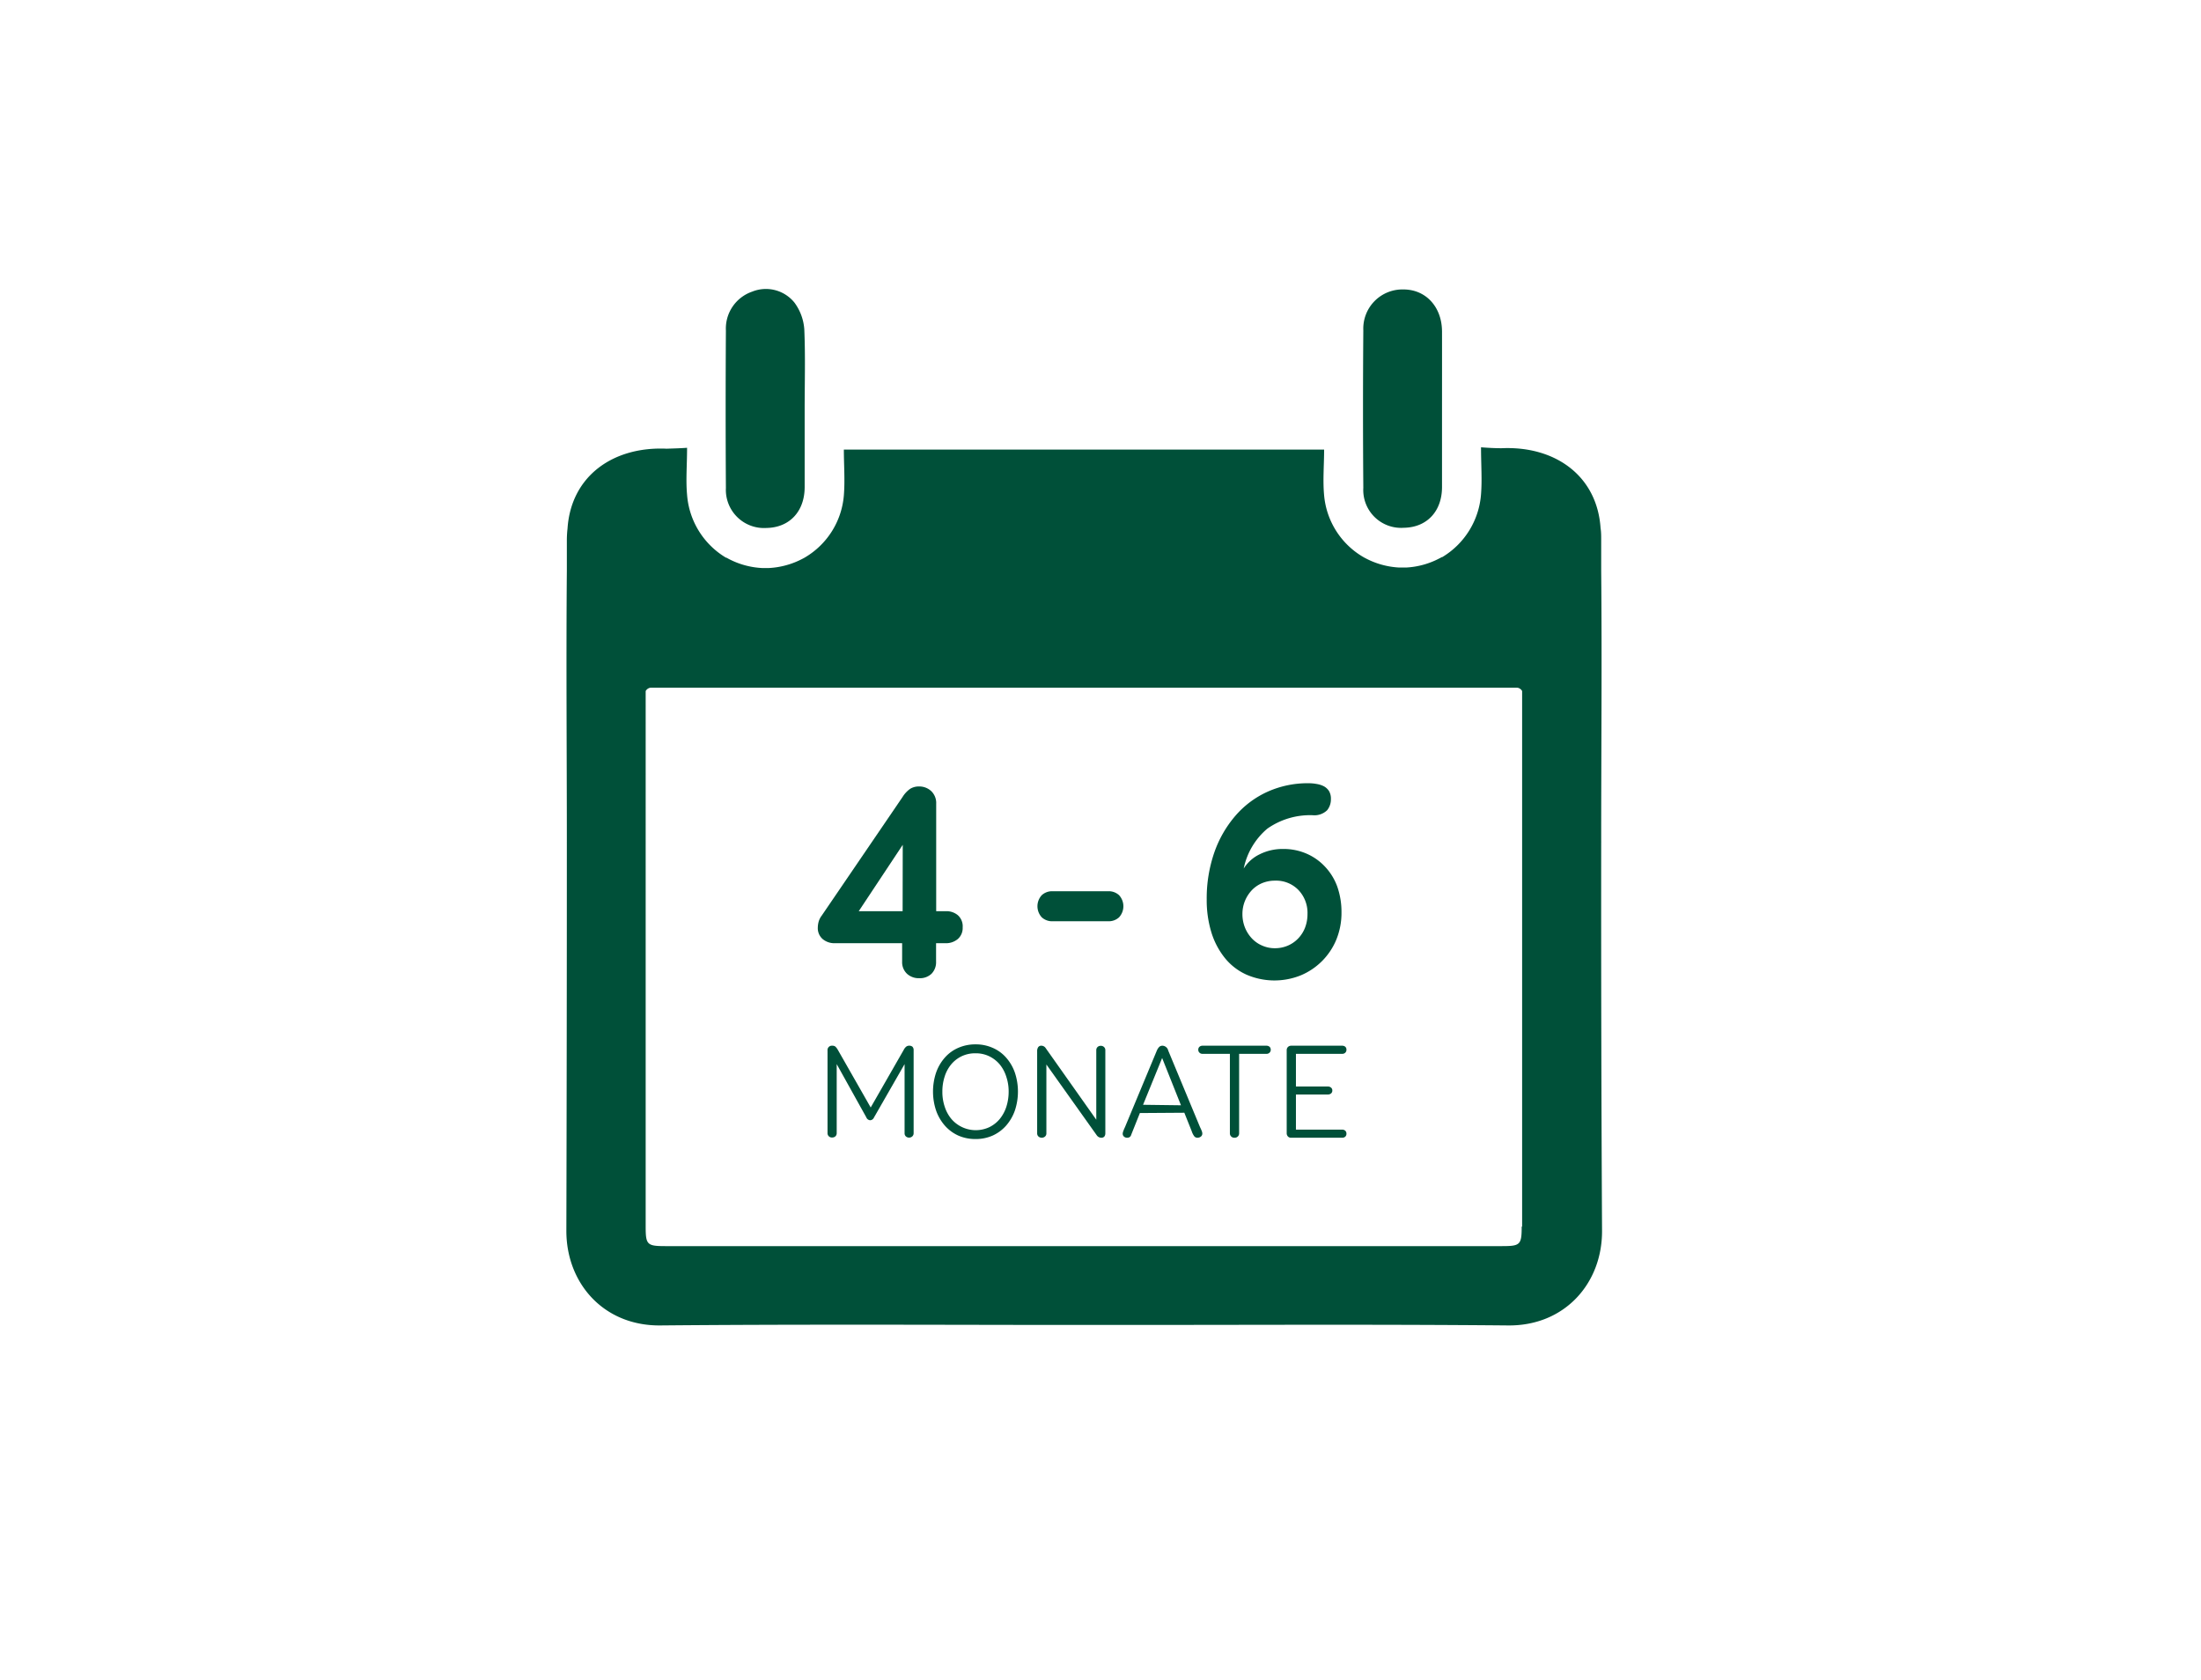 <svg xmlns="http://www.w3.org/2000/svg" width="359.94" height="274.72" viewBox="0 0 359.94 274.72"><title>_Treppen_ARH_Icons</title><g style="isolation:isolate"><g id="Ebene_1" data-name="Ebene 1"><g style="mix-blend-mode:multiply"><path d="M156.63,149.64a2.42,2.42,0,0,1,.8,2,2.38,2.38,0,0,1-.8,1.91,3,3,0,0,1-2,.68h-1.55v3a2.68,2.68,0,0,1-.75,2,2.74,2.74,0,0,1-2,.72,2.83,2.83,0,0,1-2-.72,2.6,2.6,0,0,1-.8-2v-3h-11a3,3,0,0,1-2-.68,2.37,2.37,0,0,1-.79-1.91,3.94,3.94,0,0,1,.13-.91,3,3,0,0,1,.5-1l13.23-19.41a4.56,4.56,0,0,1,1.25-1.34,2.68,2.68,0,0,1,1.43-.38,2.86,2.86,0,0,1,2,.75,2.69,2.69,0,0,1,.82,2.07V149h1.5A2.9,2.9,0,0,1,156.63,149.64Zm-9-11.5L140.43,149h7.18Z" style="fill:#005039"/><path d="M183,146.37a2.67,2.67,0,0,1,0,3.63,2.49,2.49,0,0,1-1.75.64h-9.13a2.49,2.49,0,0,1-1.75-.64,2.67,2.67,0,0,1,0-3.63,2.49,2.49,0,0,1,1.75-.64h9.13A2.49,2.49,0,0,1,183,146.37Z" style="fill:#005039"/><path d="M206,139.69a8.35,8.35,0,0,1,3.82-.87,9.4,9.4,0,0,1,3.88.78,9,9,0,0,1,3,2.13,9.4,9.4,0,0,1,2,3.27,12.51,12.51,0,0,1,.68,4.18,11.53,11.53,0,0,1-.86,4.5,10.77,10.77,0,0,1-5.84,5.82,11.49,11.49,0,0,1-8.86-.14,9.57,9.57,0,0,1-3.5-2.7,12.54,12.54,0,0,1-2.21-4.18,17.9,17.9,0,0,1-.77-5.39,22.9,22.9,0,0,1,1.25-7.72,18.44,18.44,0,0,1,3.46-6,15.18,15.18,0,0,1,5.24-3.91,16,16,0,0,1,6.68-1.39,7.42,7.42,0,0,1,1.34.12,4,4,0,0,1,1.19.38,2.32,2.32,0,0,1,.84.78,2.42,2.42,0,0,1,.31,1.31,2.82,2.82,0,0,1-.61,1.82,3,3,0,0,1-2.38.82,12.18,12.18,0,0,0-7.41,2.2,11.55,11.55,0,0,0-3.86,6.52A6.27,6.27,0,0,1,206,139.69Zm4.57,14.95a5.14,5.14,0,0,0,1.7-1.16,5.28,5.28,0,0,0,1.14-1.77,6.12,6.12,0,0,0,.41-2.25,5.41,5.41,0,0,0-1.48-3.93A5.08,5.08,0,0,0,208.5,144a5.44,5.44,0,0,0-2.11.41,5,5,0,0,0-1.68,1.16,5.76,5.76,0,0,0-1.12,1.75,5.66,5.66,0,0,0-.41,2.14,5.93,5.93,0,0,0,.41,2.2,5.74,5.74,0,0,0,1.12,1.77,5,5,0,0,0,1.68,1.18,5.11,5.11,0,0,0,2.11.44A5.35,5.35,0,0,0,210.57,154.64Z" style="fill:#005039"/><path d="M148.2,171.14a.87.87,0,0,1,1,0,.77.77,0,0,1,.21.59v13.57a.69.69,0,0,1-.21.51.79.79,0,0,1-1.07,0,.69.69,0,0,1-.2-.51V174l-5,8.72a.73.73,0,0,1-.63.46.74.74,0,0,1-.63-.48L136.83,174v11.28a.72.72,0,0,1-.2.52.8.8,0,0,1-.56.2.72.72,0,0,1-.53-.2.69.69,0,0,1-.21-.52V171.77a.71.71,0,0,1,.78-.78.77.77,0,0,1,.52.16,2.5,2.5,0,0,1,.4.54l5.36,9.4,5.39-9.4A1.66,1.66,0,0,1,148.2,171.14Z" style="fill:#005039"/><path d="M162.34,171.34a6.18,6.18,0,0,1,2.19,1.59,7.38,7.38,0,0,1,1.43,2.44,9.8,9.8,0,0,1,0,6.24,7.53,7.53,0,0,1-1.43,2.45,6.51,6.51,0,0,1-2.19,1.62,6.77,6.77,0,0,1-2.8.57,6.88,6.88,0,0,1-2.83-.57,6.51,6.51,0,0,1-2.19-1.62,7.53,7.53,0,0,1-1.43-2.45,9.8,9.8,0,0,1,0-6.24,7.38,7.38,0,0,1,1.43-2.44,6.18,6.18,0,0,1,2.19-1.59,6.88,6.88,0,0,1,2.83-.57A6.77,6.77,0,0,1,162.34,171.34Zm-5.09,1.38a5.06,5.06,0,0,0-1.7,1.33,5.85,5.85,0,0,0-1.07,2,7.81,7.81,0,0,0-.37,2.45,7.53,7.53,0,0,0,.38,2.45,6,6,0,0,0,1.08,2,5.25,5.25,0,0,0,6.24,1.35,5.19,5.19,0,0,0,1.7-1.35,6.18,6.18,0,0,0,1.07-2,8.11,8.11,0,0,0,.37-2.45,7.53,7.53,0,0,0-.39-2.45,6,6,0,0,0-1.07-2,5.2,5.2,0,0,0-1.71-1.33,5,5,0,0,0-2.24-.49A5.1,5.1,0,0,0,157.25,172.72Z" style="fill:#005039"/><path d="M179.48,171.21a.72.72,0,0,1,.54-.2.7.7,0,0,1,.53.2.67.67,0,0,1,.21.52v13.59a.85.85,0,0,1-.16.52.64.64,0,0,1-.52.2.93.93,0,0,1-.72-.4l-8.24-11.58v11.26a.66.66,0,0,1-.22.52.82.82,0,0,1-1.07,0,.69.69,0,0,1-.22-.52V171.9a1.16,1.16,0,0,1,.17-.67.6.6,0,0,1,.53-.24.83.83,0,0,1,.68.37l8.29,11.73V171.73A.7.7,0,0,1,179.48,171.21Z" style="fill:#005039"/><path d="M186.41,182,185,185.53a.73.73,0,0,1-.27.41.86.86,0,0,1-.41.1.77.77,0,0,1-.5-.18.61.61,0,0,1-.22-.48,1.27,1.27,0,0,1,.07-.35,7.31,7.31,0,0,1,.3-.72l5.22-12.54a2,2,0,0,1,.38-.58.76.76,0,0,1,.53-.2,1,1,0,0,1,.94.78l5.21,12.54a6.35,6.35,0,0,1,.31.71,1.23,1.23,0,0,1,.06.32.6.6,0,0,1-.24.51.89.89,0,0,1-.54.19.68.68,0,0,1-.52-.22,2.83,2.83,0,0,1-.44-.87l-1.2-3Zm6.72-1.27L190.05,173l-3.12,7.65Z" style="fill:#005039"/><path d="M207.61,171.16a.63.63,0,0,1,.2.48.63.63,0,0,1-.2.49.68.68,0,0,1-.5.19h-4.47v13a.69.69,0,0,1-.21.51.73.73,0,0,1-.54.21.74.74,0,0,1-.55-.21.69.69,0,0,1-.21-.51v-13h-4.47a.68.68,0,0,1-.5-.19.63.63,0,0,1-.2-.49.63.63,0,0,1,.2-.48.76.76,0,0,1,.5-.17h10.45A.76.76,0,0,1,207.61,171.16Z" style="fill:#005039"/><path d="M220,184.89a.64.64,0,0,1,.19.49.62.62,0,0,1-.19.48.74.74,0,0,1-.51.18h-8.33a.7.7,0,0,1-.54-.21.77.77,0,0,1-.2-.54V171.73a.73.73,0,0,1,.21-.54.77.77,0,0,1,.55-.2h8.31a.78.78,0,0,1,.51.17.62.62,0,0,1,.19.48.63.63,0,0,1-.19.49.7.7,0,0,1-.51.19h-7.56v5.34h5.23a.76.76,0,0,1,.51.18.57.57,0,0,1,.21.48.6.6,0,0,1-.21.48.8.8,0,0,1-.51.17h-5.23v5.74h7.56A.74.74,0,0,1,220,184.89Z" style="fill:#005039"/></g><path d="M235.82,67c0,4.21,0,8.42,0,12.63,0,4-2.49,6.62-6.26,6.67a6.19,6.19,0,0,1-6.61-6.53q-.1-12.89,0-25.77a6.4,6.4,0,0,1,6.56-6.67c3.68,0,6.29,2.86,6.31,6.87C235.83,58.45,235.82,62.71,235.82,67Z" style="fill:#005039"/><path d="M131.59,67c0,4.21,0,8.42,0,12.64,0,4-2.49,6.63-6.24,6.69a6.24,6.24,0,0,1-6.64-6.53q-.08-12.89,0-25.76A6.38,6.38,0,0,1,123,47.69a6,6,0,0,1,6.92,1.79,8.32,8.32,0,0,1,1.61,4.36C131.72,58.2,131.59,62.59,131.59,67Z" style="fill:#005039"/><path d="M261.85,137.79a1.41,1.41,0,0,0,0-.2c0-14.78.14-29.55,0-44.33v-5c0-.65,0-1.28-.1-1.9-.57-8.58-7.44-13.47-16.21-13.07-1.08,0-2.19-.06-3.34-.15,0,2.83.19,5.27,0,7.67a13.12,13.12,0,0,1-6.35,10.29l-.08,0a3.9,3.9,0,0,1-.35.19,13.15,13.15,0,0,1-5.46,1.51h-1.16a13.28,13.28,0,0,1-5.53-1.54l-.21-.11-.17-.1A13,13,0,0,1,216.54,81c-.23-2.45,0-5,0-7.49H138c0,2.54.2,5,0,7.49a13,13,0,0,1-6.33,10.13l-.17.1-.21.11a13.28,13.28,0,0,1-5.53,1.54h-1.16a13.23,13.23,0,0,1-5.47-1.51l-.35-.19-.07,0a13.12,13.12,0,0,1-6.35-10.29c-.22-2.4,0-4.84,0-7.67-1.15.09-2.26.11-3.34.15-8.78-.4-15.65,4.49-16.21,13.07a16.87,16.87,0,0,0-.11,1.9v5c-.13,14.78,0,29.55,0,44.33a1.5,1.5,0,0,0,0,.2q0,31.71-.08,63.4c0,8.58,6.11,15.55,15.37,15.46,21-.19,41.92-.11,62.88-.08h12.88c21,0,41.92-.11,62.88.08,9.25.09,15.39-6.88,15.36-15.46Q261.82,169.5,261.85,137.79Zm-13,62.75c0,3-.23,3.22-3.21,3.22H108.8c-3,0-3.21-.24-3.21-3.22V113a1.08,1.08,0,0,1,.78-.55c.32,0,.61,0,.89,0h140c.28,0,.57,0,.89,0a1.07,1.07,0,0,1,.77.55v87.59Z" style="fill:#005039"/></g></g></svg>